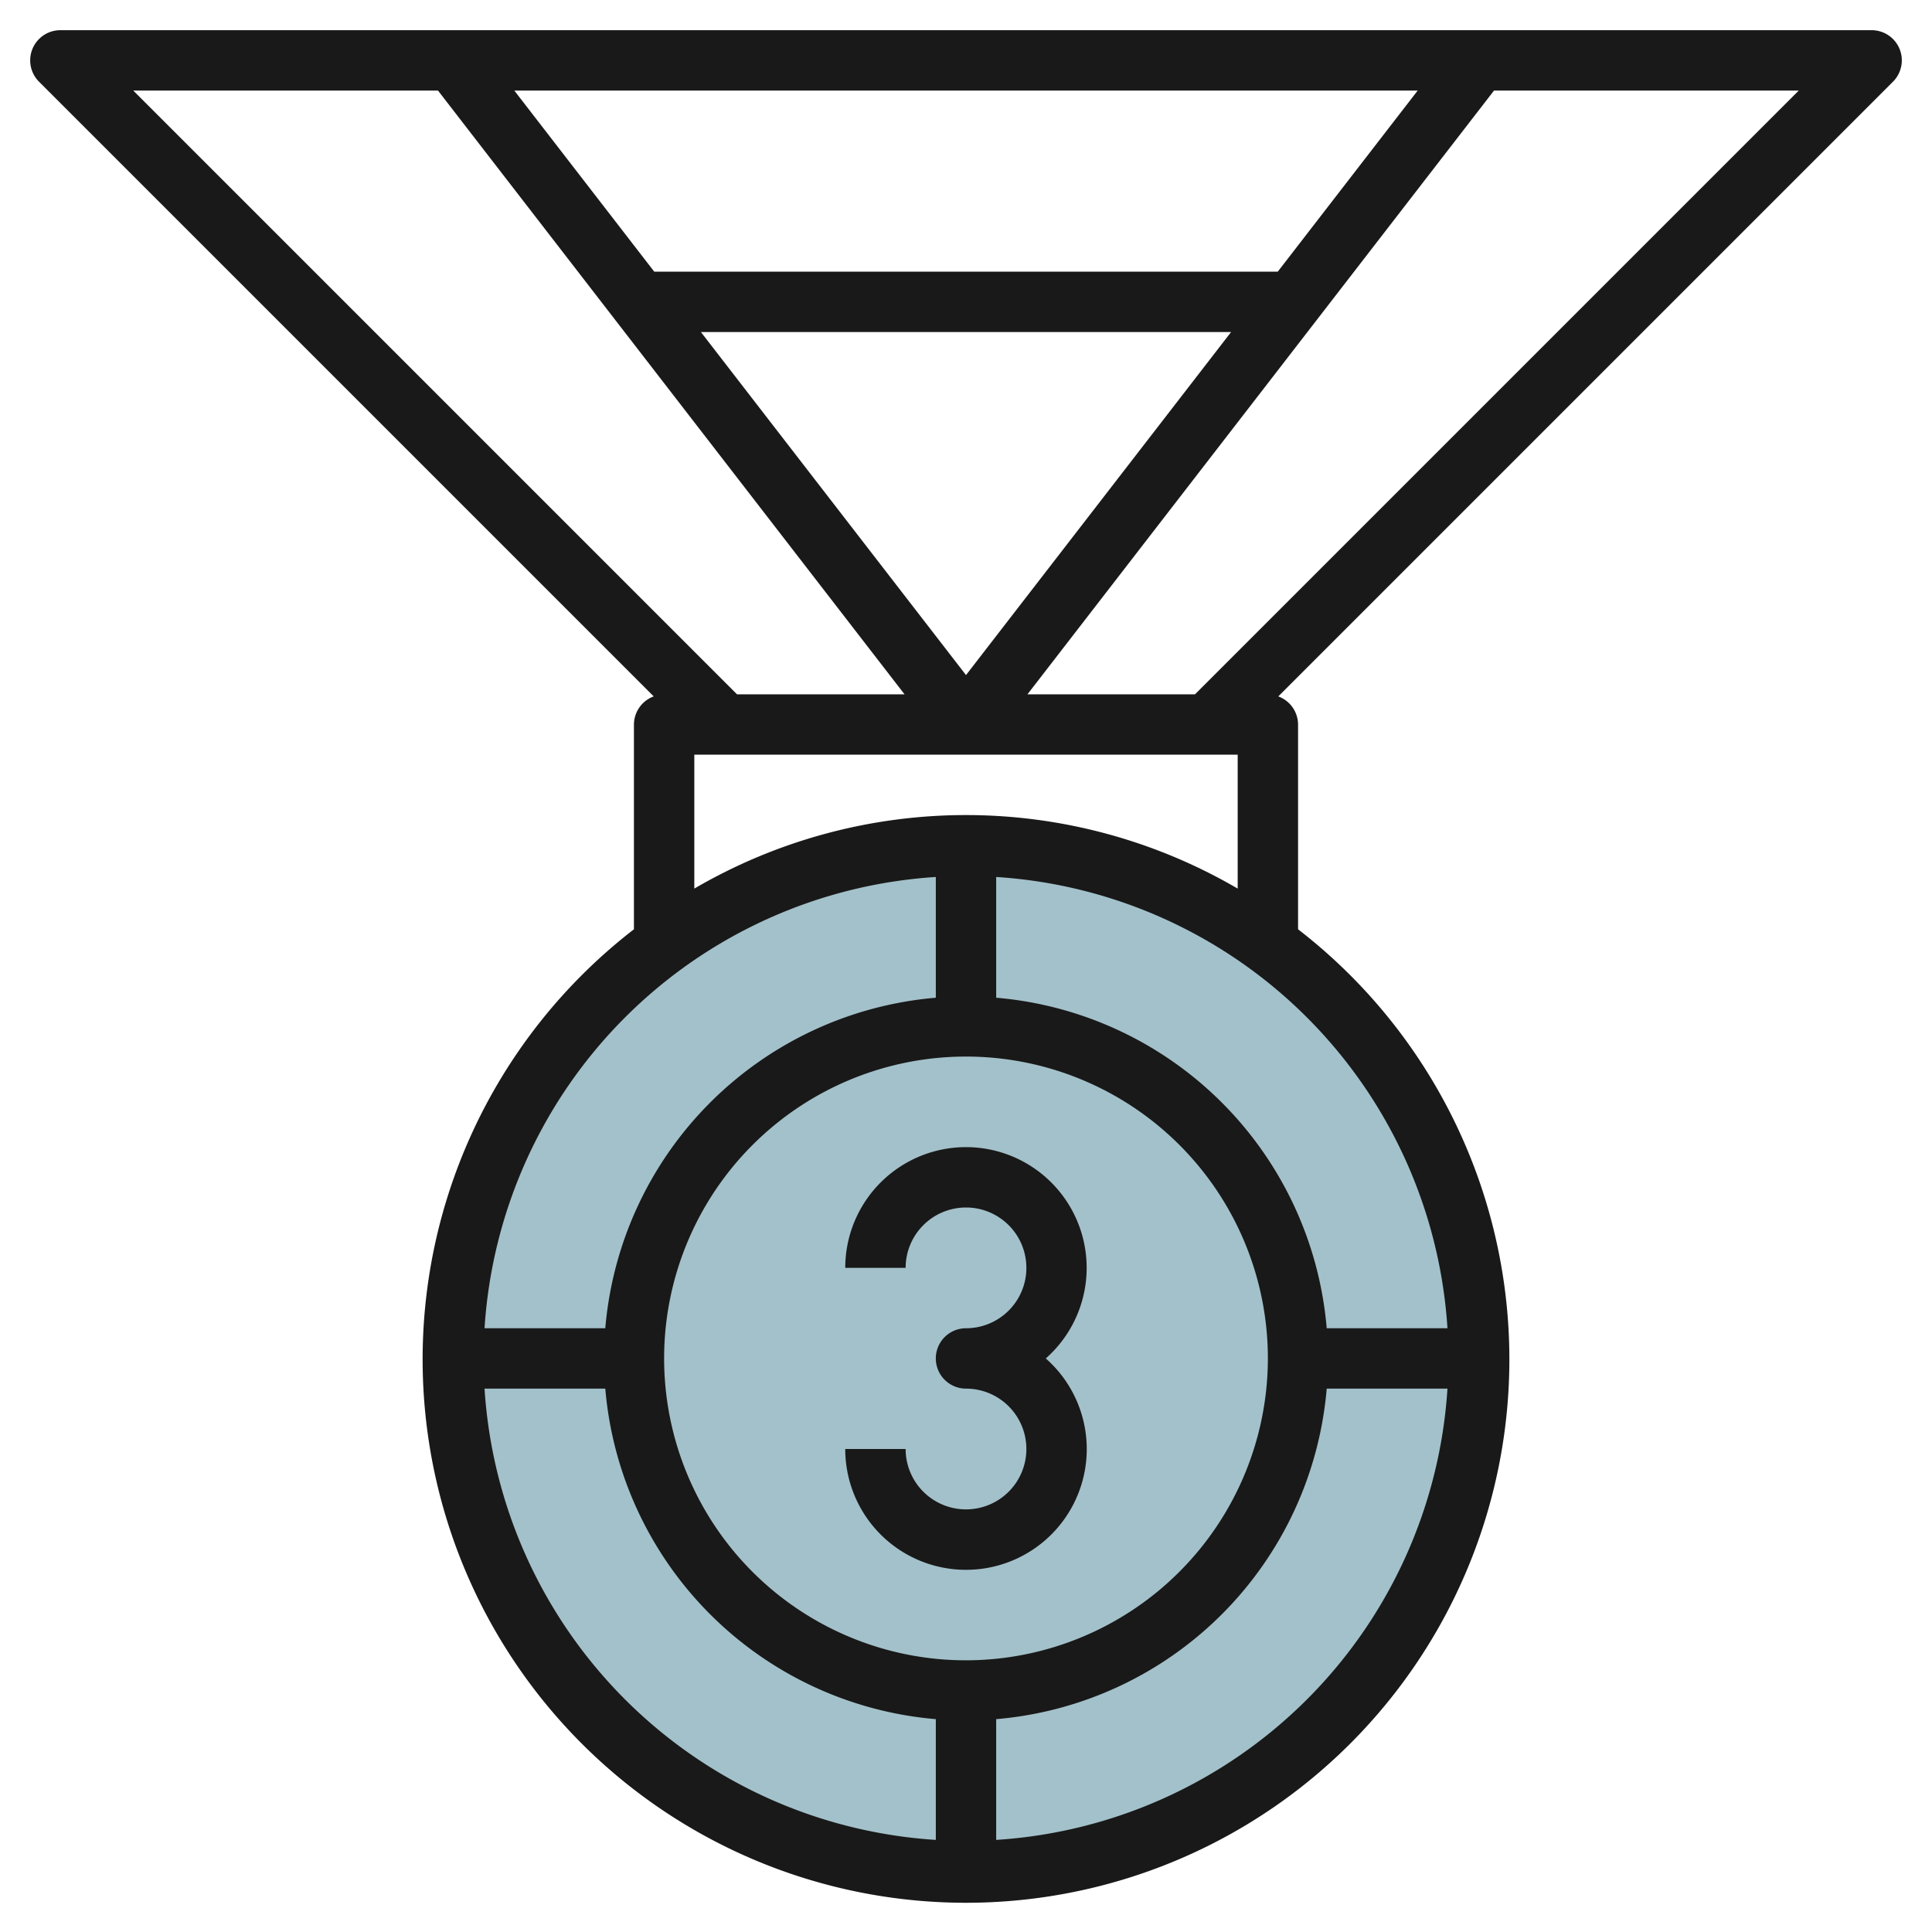 <?xml version="1.0" encoding="UTF-8"?>
<svg xmlns="http://www.w3.org/2000/svg" id="Layer_3" data-name="Layer 3" viewBox="0 0 64 64" width="512" height="512"><circle cx="32" cy="45" r="17" style="fill:#a3c1ca"/><path d="M62.924,1.617A1,1,0,0,0,62,1H2a1,1,0,0,0-.707,1.707L21.655,23.069A1,1,0,0,0,21,24v6.784a18,18,0,1,0,22,0V24a1,1,0,0,0-.655-.931L62.707,2.707A1,1,0,0,0,62.924,1.617ZM42.327,9H21.673L17.037,3H46.963Zm-1.546,2L32,22.363,23.219,11ZM14.509,3,29.964,23h-5.55l-20-20ZM31,29.051v4A12.006,12.006,0,0,0,20.051,44h-4A16,16,0,0,1,31,29.051ZM32,55A10,10,0,1,1,42,45,10.011,10.011,0,0,1,32,55ZM16.051,46h4A12.006,12.006,0,0,0,31,56.949v4A16,16,0,0,1,16.051,46ZM33,60.949v-4A12.006,12.006,0,0,0,43.949,46h4A16,16,0,0,1,33,60.949ZM47.949,44h-4A12.006,12.006,0,0,0,33,33.051v-4A16,16,0,0,1,47.949,44ZM32,27a17.858,17.858,0,0,0-9,2.436V25H41v4.436A17.858,17.858,0,0,0,32,27Zm7.586-4h-5.55L49.491,3H59.586Z" style="fill:#191919"/><path d="M32,38a4,4,0,0,0-4,4h2a2,2,0,1,1,2,2,1,1,0,0,0,0,2,2,2,0,1,1-2,2H28a4,4,0,1,0,6.643-3A4,4,0,0,0,32,38Z" style="fill:#191919"/></svg>
